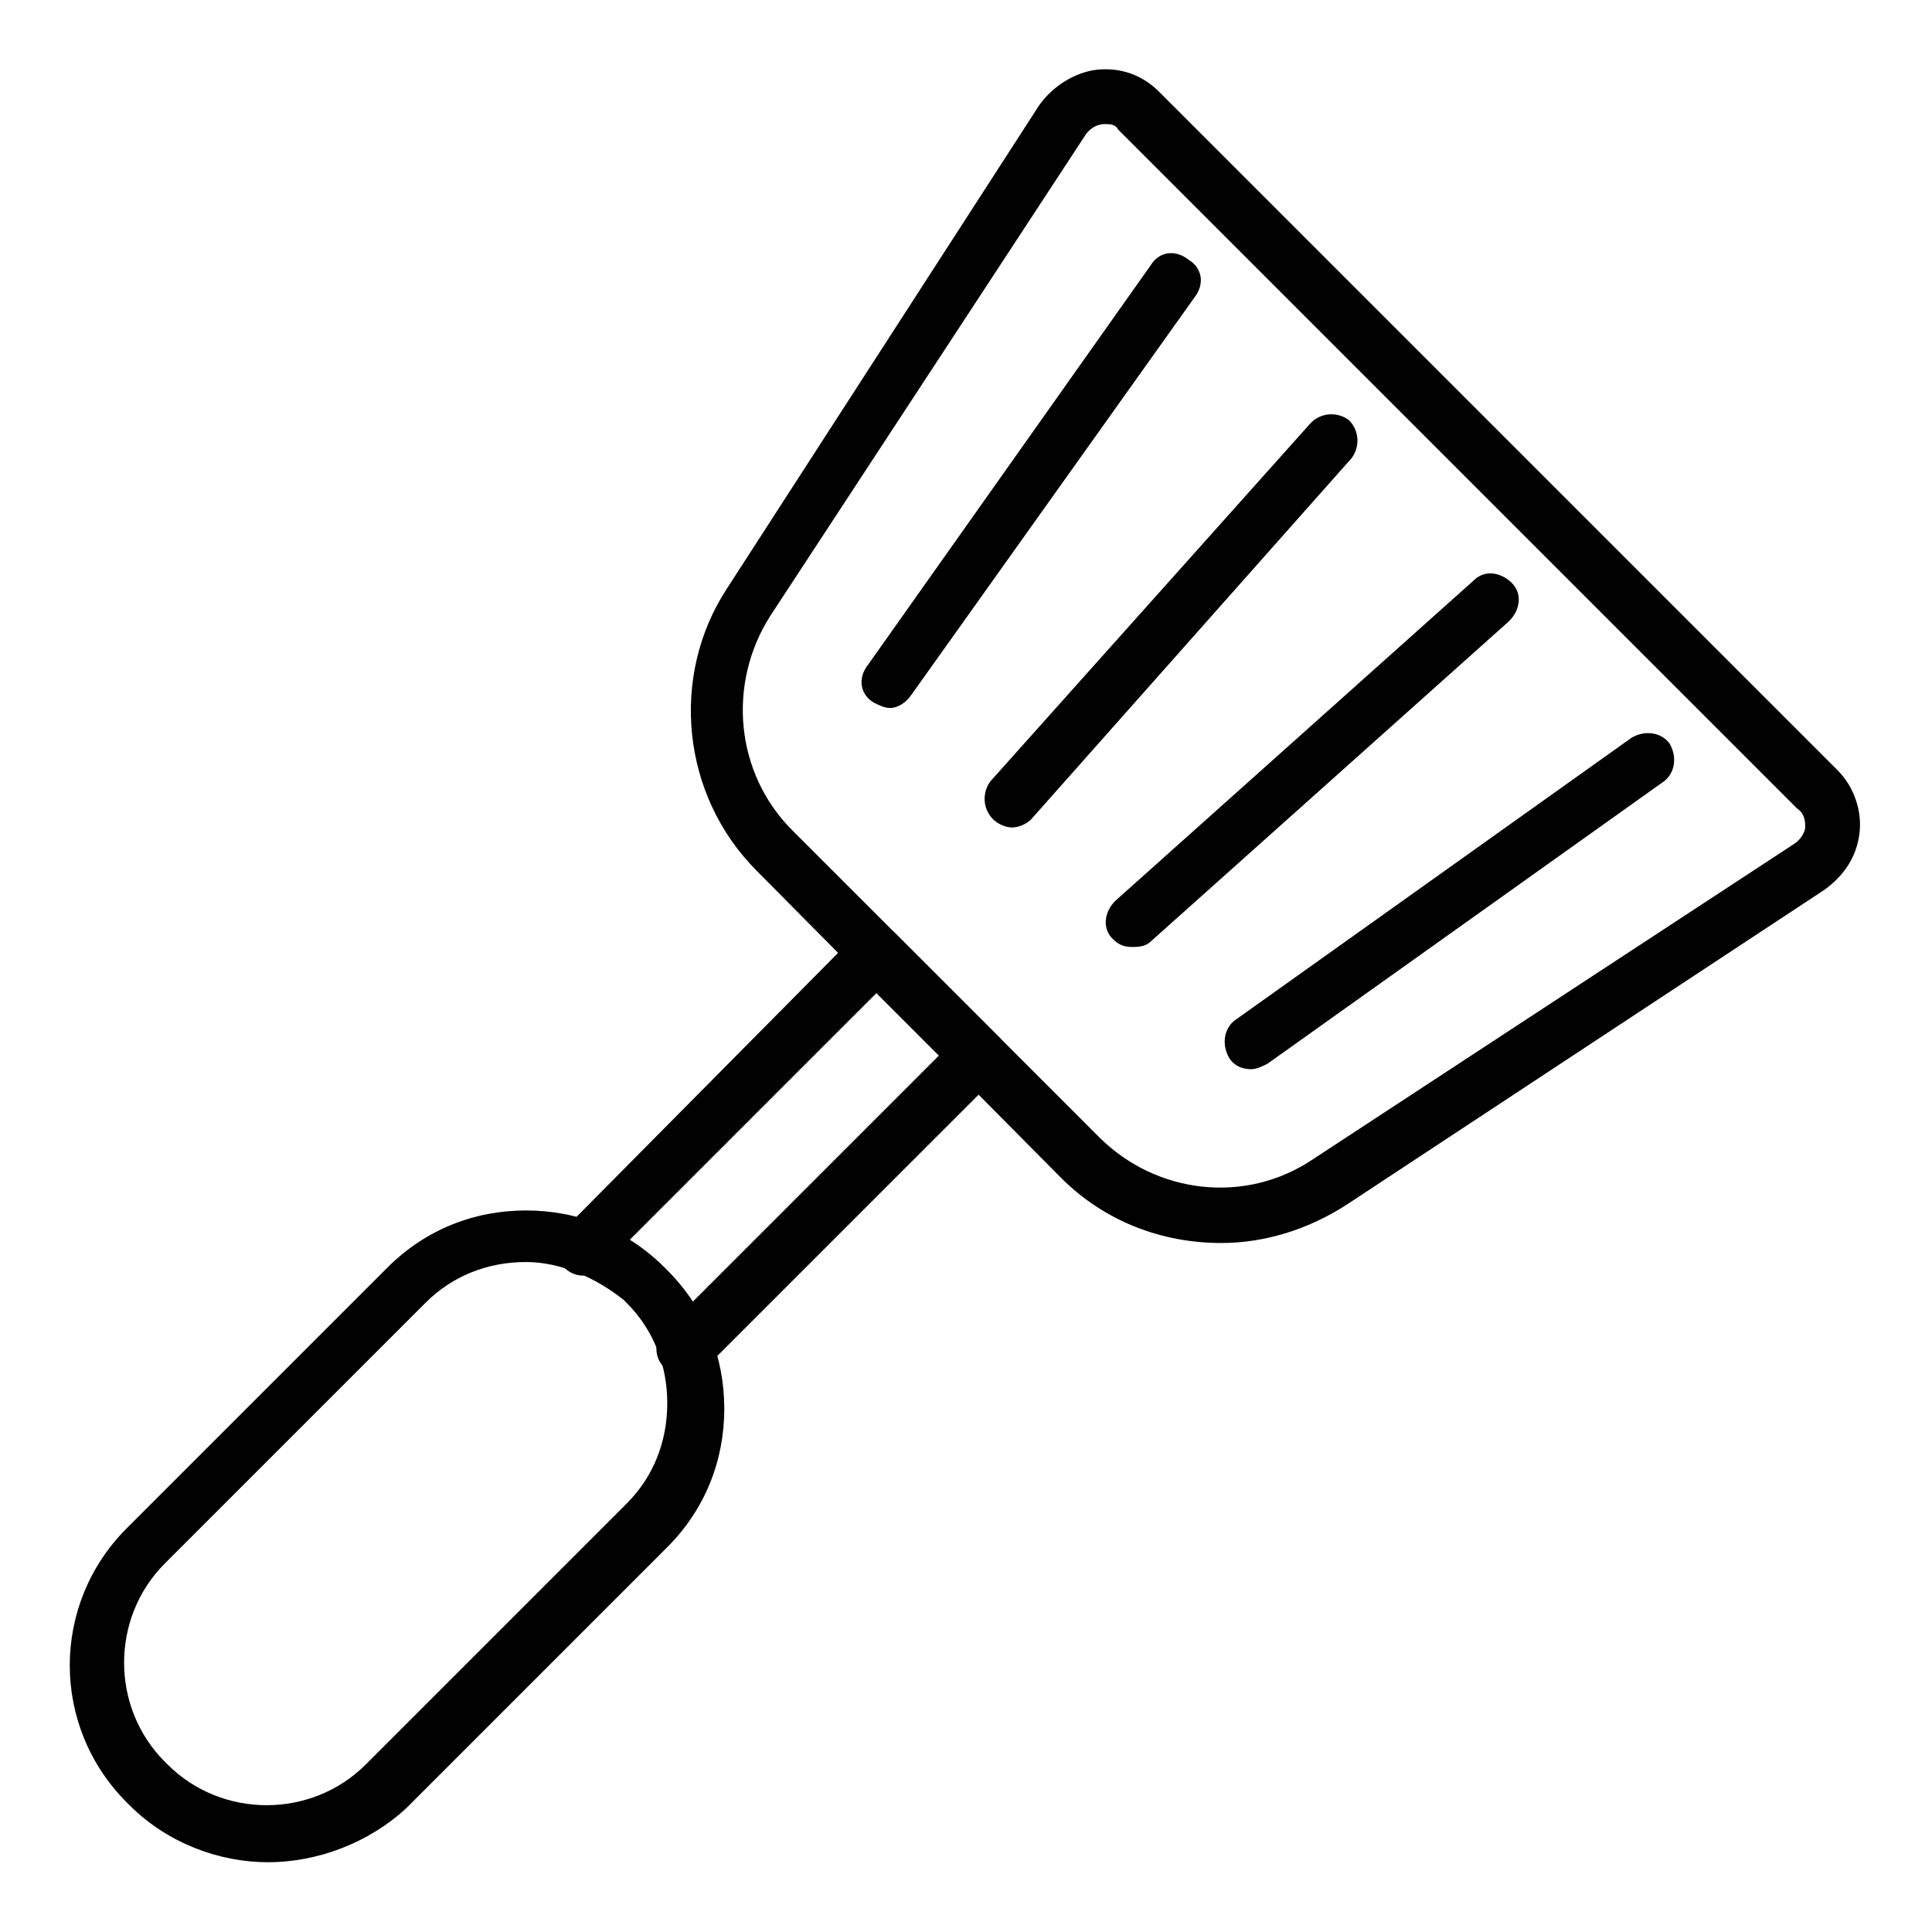 <?xml version="1.0" encoding="UTF-8"?>
<!-- Uploaded to: ICON Repo, www.iconrepo.com, Generator: ICON Repo Mixer Tools -->
<svg width="800px" height="800px" version="1.1" viewBox="144 144 512 512" xmlns="http://www.w3.org/2000/svg">
 <g fill="#010101">
  <path d="m215.03 637.51c-12.957 0-26.629-5.039-36.707-15.113l-0.719-0.719c-20.152-20.152-20.152-52.539 0-72.691l69.094-69.094c10.078-10.078 23.031-15.113 36.707-15.113 13.676 0 26.629 5.039 36.707 15.113l0.719 0.719c10.078 10.078 15.113 23.031 15.113 36.707 0 13.676-5.039 26.629-15.113 36.707l-69.094 69.094c-10.074 9.352-23.75 14.391-36.707 14.391zm68.375-159.06c-10.078 0-19.434 3.598-26.629 10.797l-69.094 69.094c-14.395 14.395-14.395 38.145 0 52.539l0.719 0.719c14.395 14.395 38.145 14.395 52.539 0l69.094-69.094c7.199-7.199 10.797-16.555 10.797-26.629 0-10.078-3.598-19.434-10.797-26.629l-0.719-0.719c-7.195-5.762-16.555-10.078-25.91-10.078z"/>
  <path d="m325.15 508.68c-2.16 0-3.598-0.719-5.039-2.16-2.879-2.879-2.879-7.199 0-10.078l72.691-72.691-16.555-16.555-72.691 72.695c-2.879 2.879-7.199 2.879-10.078 0-2.879-2.879-2.879-7.199 0-10.078l77.734-78.445c2.879-2.879 7.199-2.879 10.078 0l27.352 27.352c2.879 2.879 2.879 7.199 0 10.078l-77.734 77.727c-1.441 1.438-3.602 2.156-5.758 2.156z"/>
  <path d="m467.65 473.41c-15.836 0-30.949-5.758-42.465-17.273l-80.609-81.328c-20.152-20.152-23.031-51.82-7.918-74.852l82.77-128.11c3.602-5.035 9.359-8.637 15.117-9.355 6.477-0.719 12.234 1.441 16.555 5.758l179.93 179.93c4.32 4.32 6.477 10.797 5.758 16.555-0.719 6.477-4.32 11.516-9.355 15.113l-126.68 83.488c-10.078 6.477-21.594 10.074-33.109 10.074zm-30.949-296.53c-1.441 0-3.598 0.719-5.039 2.879l-83.484 127.39c-11.516 17.992-9.355 41.746 5.758 56.859l81.328 81.328c15.113 15.113 38.867 17.992 56.859 5.758l127.39-83.488c2.16-1.441 2.879-3.598 2.879-4.32 0-1.441 0-3.598-2.16-5.039l-179.93-179.93c-0.719-1.434-2.156-1.434-3.598-1.434z"/>
  <path d="m379.85 331.62c-1.441 0-2.879-0.719-4.32-1.441-3.598-2.16-4.32-6.477-1.441-10.078l74.855-105.8c2.16-3.598 6.477-4.32 10.078-1.441 3.598 2.16 4.32 6.477 1.441 10.078l-74.855 105.08c-1.441 2.156-3.602 3.598-5.758 3.598z"/>
  <path d="m412.23 363.29c-1.441 0-3.598-0.719-5.039-2.16-2.879-2.879-2.879-7.199-0.719-10.078l84.926-95c2.879-2.879 7.199-2.879 10.078-0.719 2.879 2.879 2.879 7.199 0.719 10.078l-84.926 95.719c-1.441 1.441-3.602 2.16-5.039 2.16z"/>
  <path d="m443.9 394.96c-2.16 0-3.598-0.719-5.039-2.16-2.879-2.879-2.16-7.199 0.719-10.078l95.004-84.93c2.879-2.879 7.199-2.16 10.078 0.719 2.879 2.879 2.16 7.199-0.719 10.078l-95.004 84.93c-1.441 1.441-3.602 1.441-5.039 1.441z"/>
  <path d="m475.57 427.35c-2.16 0-4.32-0.719-5.758-2.879-2.16-3.598-1.441-7.918 1.441-10.078l105.08-74.852c3.598-2.16 7.918-1.441 10.078 1.441 2.16 3.598 1.441 7.918-1.441 10.078l-105.09 74.852c-1.438 0.719-2.879 1.438-4.316 1.438z"/>
 </g>
</svg>